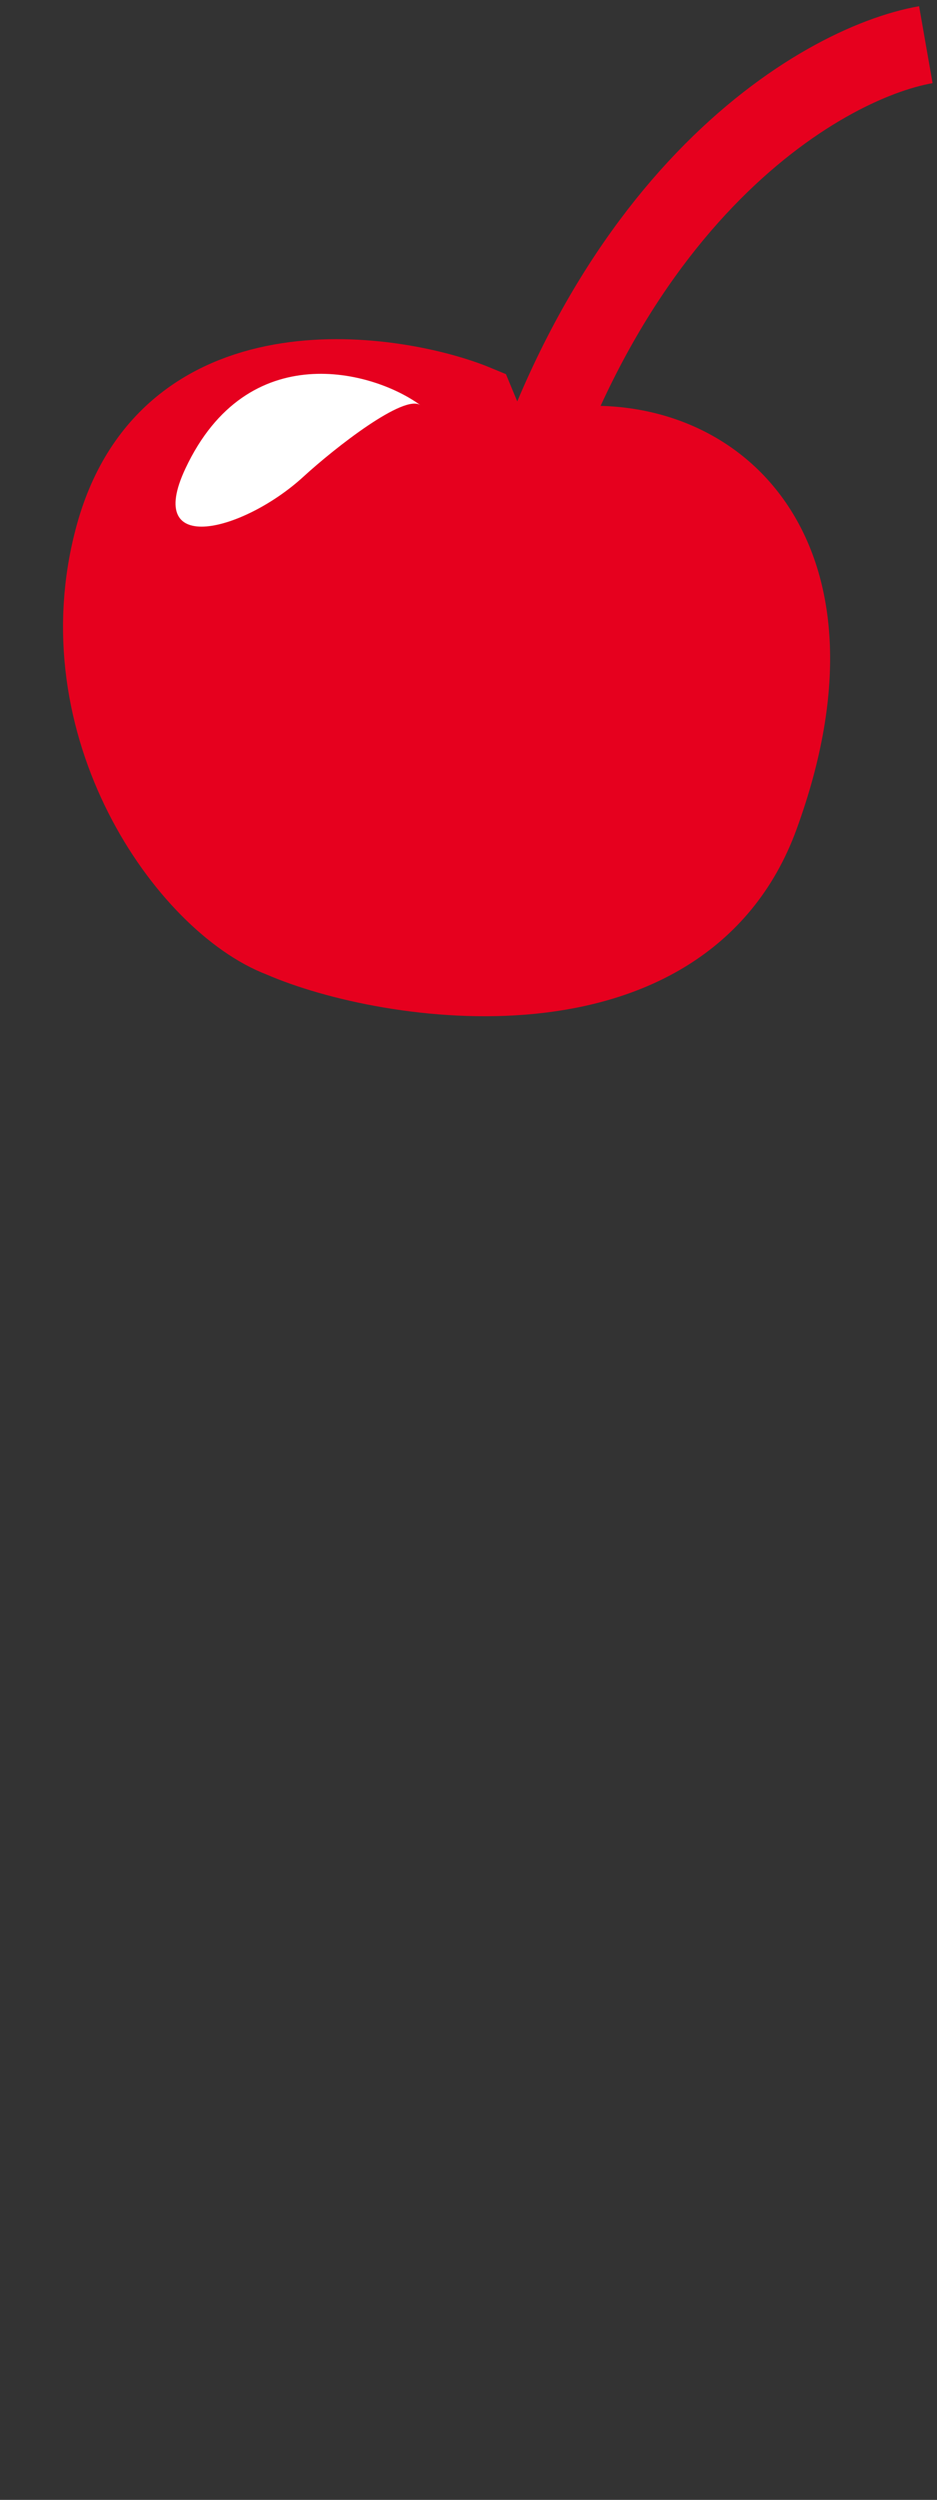 <svg width="12" height="32" viewBox="0 0 12 32" fill="none" xmlns="http://www.w3.org/2000/svg">
<rect x="0" y="0" width="12" height="32" fill="#333333" stroke="none"/>
<path d="M1.467 6.846C2.182 4.26 5.124 4.768 6.097 5.172L6.526 6.206L7.059 5.742C9.09 5.386 10.979 7.026 9.731 10.446C8.733 13.181 4.979 12.611 3.602 12.011C2.413 11.56 0.789 9.303 1.467 6.846Z" fill="#E6001E" stroke="#E6001E"/>
<path d="M3.887 6.101C3.125 6.8 1.839 7.137 2.375 5.997C3.171 4.303 4.784 4.745 5.386 5.188C5.18 5.036 4.294 5.728 3.887 6.101Z" fill="white"/>
<path d="M11.857 0.572C10.504 0.809 7.504 2.566 6.334 7.696" stroke="#E6001E"/>
</svg>
